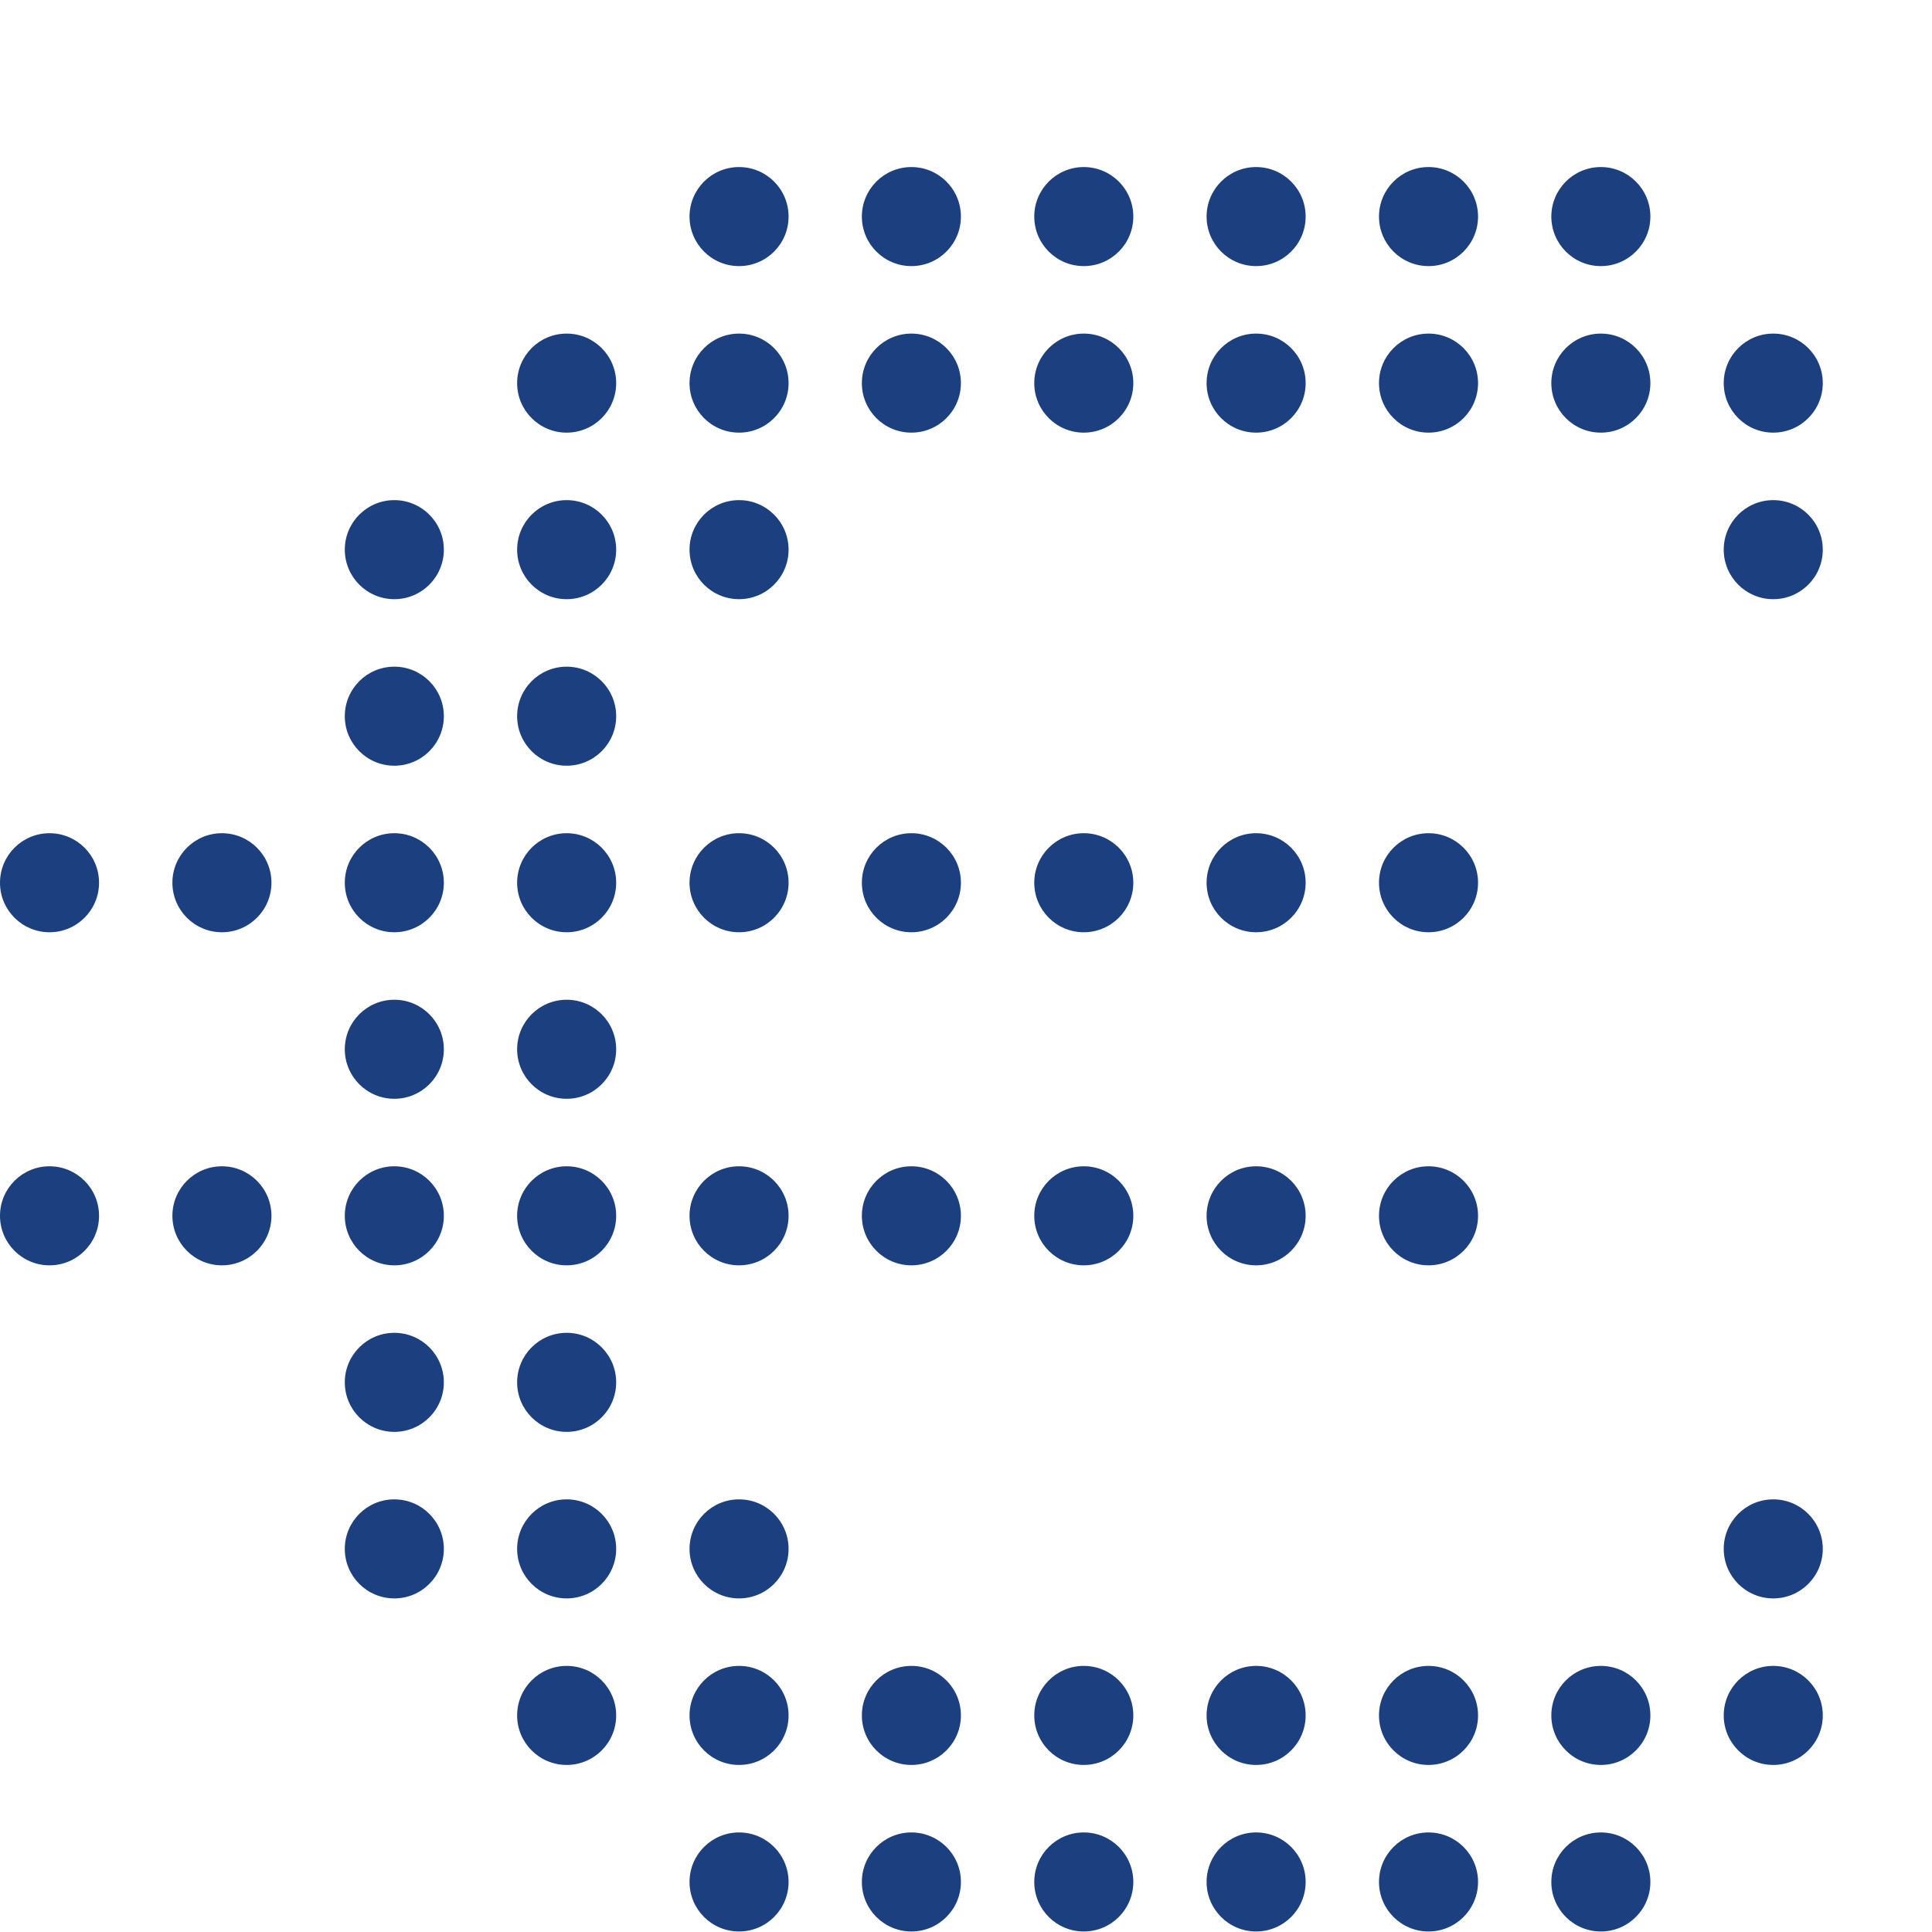 <?xml version="1.0" encoding="UTF-8"?>
<svg id="Layer_2" data-name="Layer 2" xmlns="http://www.w3.org/2000/svg" viewBox="0 0 300 300">
  <defs>
    <style>
      .cls-1 {
        fill: #1b3f7f;
      }
    </style>
  </defs>
  <circle class="cls-1" cx="141.52" cy="292.23" r="7.69"/>
  <circle class="cls-1" cx="168.29" cy="292.23" r="7.69"/>
  <circle class="cls-1" cx="195.05" cy="292.23" r="7.69"/>
  <circle class="cls-1" cx="87.99" cy="266.37" r="7.69"/>
  <circle class="cls-1" cx="114.76" cy="266.37" r="7.69"/>
  <circle class="cls-1" cx="141.52" cy="266.37" r="7.69"/>
  <circle class="cls-1" cx="168.29" cy="266.37" r="7.69"/>
  <circle class="cls-1" cx="195.05" cy="266.37" r="7.69"/>
  <circle class="cls-1" cx="221.82" cy="266.37" r="7.69"/>
  <circle class="cls-1" cx="61.23" cy="240.51" r="7.69"/>
  <circle class="cls-1" cx="87.99" cy="240.51" r="7.69"/>
  <circle class="cls-1" cx="114.76" cy="240.51" r="7.69"/>
  <circle class="cls-1" cx="61.23" cy="214.65" r="7.69"/>
  <circle class="cls-1" cx="87.99" cy="214.65" r="7.69"/>
  <circle class="cls-1" cx="7.69" cy="188.79" r="7.69"/>
  <circle class="cls-1" cx="34.46" cy="188.79" r="7.69"/>
  <circle class="cls-1" cx="61.23" cy="188.79" r="7.69"/>
  <circle class="cls-1" cx="87.99" cy="188.79" r="7.69"/>
  <circle class="cls-1" cx="114.76" cy="188.79" r="7.69"/>
  <circle class="cls-1" cx="141.52" cy="188.79" r="7.69"/>
  <circle class="cls-1" cx="168.29" cy="188.79" r="7.69"/>
  <circle class="cls-1" cx="195.05" cy="188.79" r="7.69"/>
  <circle class="cls-1" cx="221.82" cy="188.79" r="7.69"/>
  <circle class="cls-1" cx="87.99" cy="162.93" r="7.69"/>
  <circle class="cls-1" cx="61.23" cy="162.93" r="7.69"/>
  <circle class="cls-1" cx="275.35" cy="266.37" r="7.69"/>
  <circle class="cls-1" cx="248.58" cy="292.23" r="7.69"/>
  <circle class="cls-1" cx="221.82" cy="292.23" r="7.69"/>
  <circle class="cls-1" cx="248.58" cy="266.37" r="7.69"/>
  <circle class="cls-1" cx="275.35" cy="240.51" r="7.69"/>
  <circle class="cls-1" cx="141.52" cy="33.63" r="7.69"/>
  <circle class="cls-1" cx="114.76" cy="33.63" r="7.69"/>
  <circle class="cls-1" cx="114.76" cy="292.23" r="7.69"/>
  <circle class="cls-1" cx="168.29" cy="33.63" r="7.69"/>
  <circle class="cls-1" cx="195.05" cy="33.63" r="7.69"/>
  <circle class="cls-1" cx="87.99" cy="59.49" r="7.69"/>
  <circle class="cls-1" cx="114.76" cy="59.49" r="7.69"/>
  <circle class="cls-1" cx="141.52" cy="59.49" r="7.69"/>
  <circle class="cls-1" cx="168.29" cy="59.49" r="7.69"/>
  <circle class="cls-1" cx="195.05" cy="59.49" r="7.69"/>
  <circle class="cls-1" cx="221.82" cy="59.49" r="7.69"/>
  <circle class="cls-1" cx="61.23" cy="85.35" r="7.69"/>
  <circle class="cls-1" cx="87.99" cy="85.35" r="7.69"/>
  <circle class="cls-1" cx="114.76" cy="85.35" r="7.69"/>
  <circle class="cls-1" cx="61.23" cy="111.21" r="7.69"/>
  <circle class="cls-1" cx="87.99" cy="111.21" r="7.69"/>
  <circle class="cls-1" cx="275.35" cy="59.49" r="7.69"/>
  <circle class="cls-1" cx="248.58" cy="33.63" r="7.69"/>
  <circle class="cls-1" cx="221.82" cy="33.63" r="7.69"/>
  <circle class="cls-1" cx="248.58" cy="59.49" r="7.69"/>
  <circle class="cls-1" cx="275.35" cy="85.35" r="7.69"/>
  <circle class="cls-1" cx="7.69" cy="137.07" r="7.69"/>
  <circle class="cls-1" cx="34.46" cy="137.07" r="7.69"/>
  <circle class="cls-1" cx="61.23" cy="137.07" r="7.69"/>
  <circle class="cls-1" cx="87.99" cy="137.07" r="7.69"/>
  <circle class="cls-1" cx="114.76" cy="137.07" r="7.69"/>
  <circle class="cls-1" cx="141.52" cy="137.07" r="7.69"/>
  <circle class="cls-1" cx="168.29" cy="137.07" r="7.69"/>
  <circle class="cls-1" cx="195.05" cy="137.07" r="7.69"/>
  <circle class="cls-1" cx="221.82" cy="137.07" r="7.69"/>
</svg>